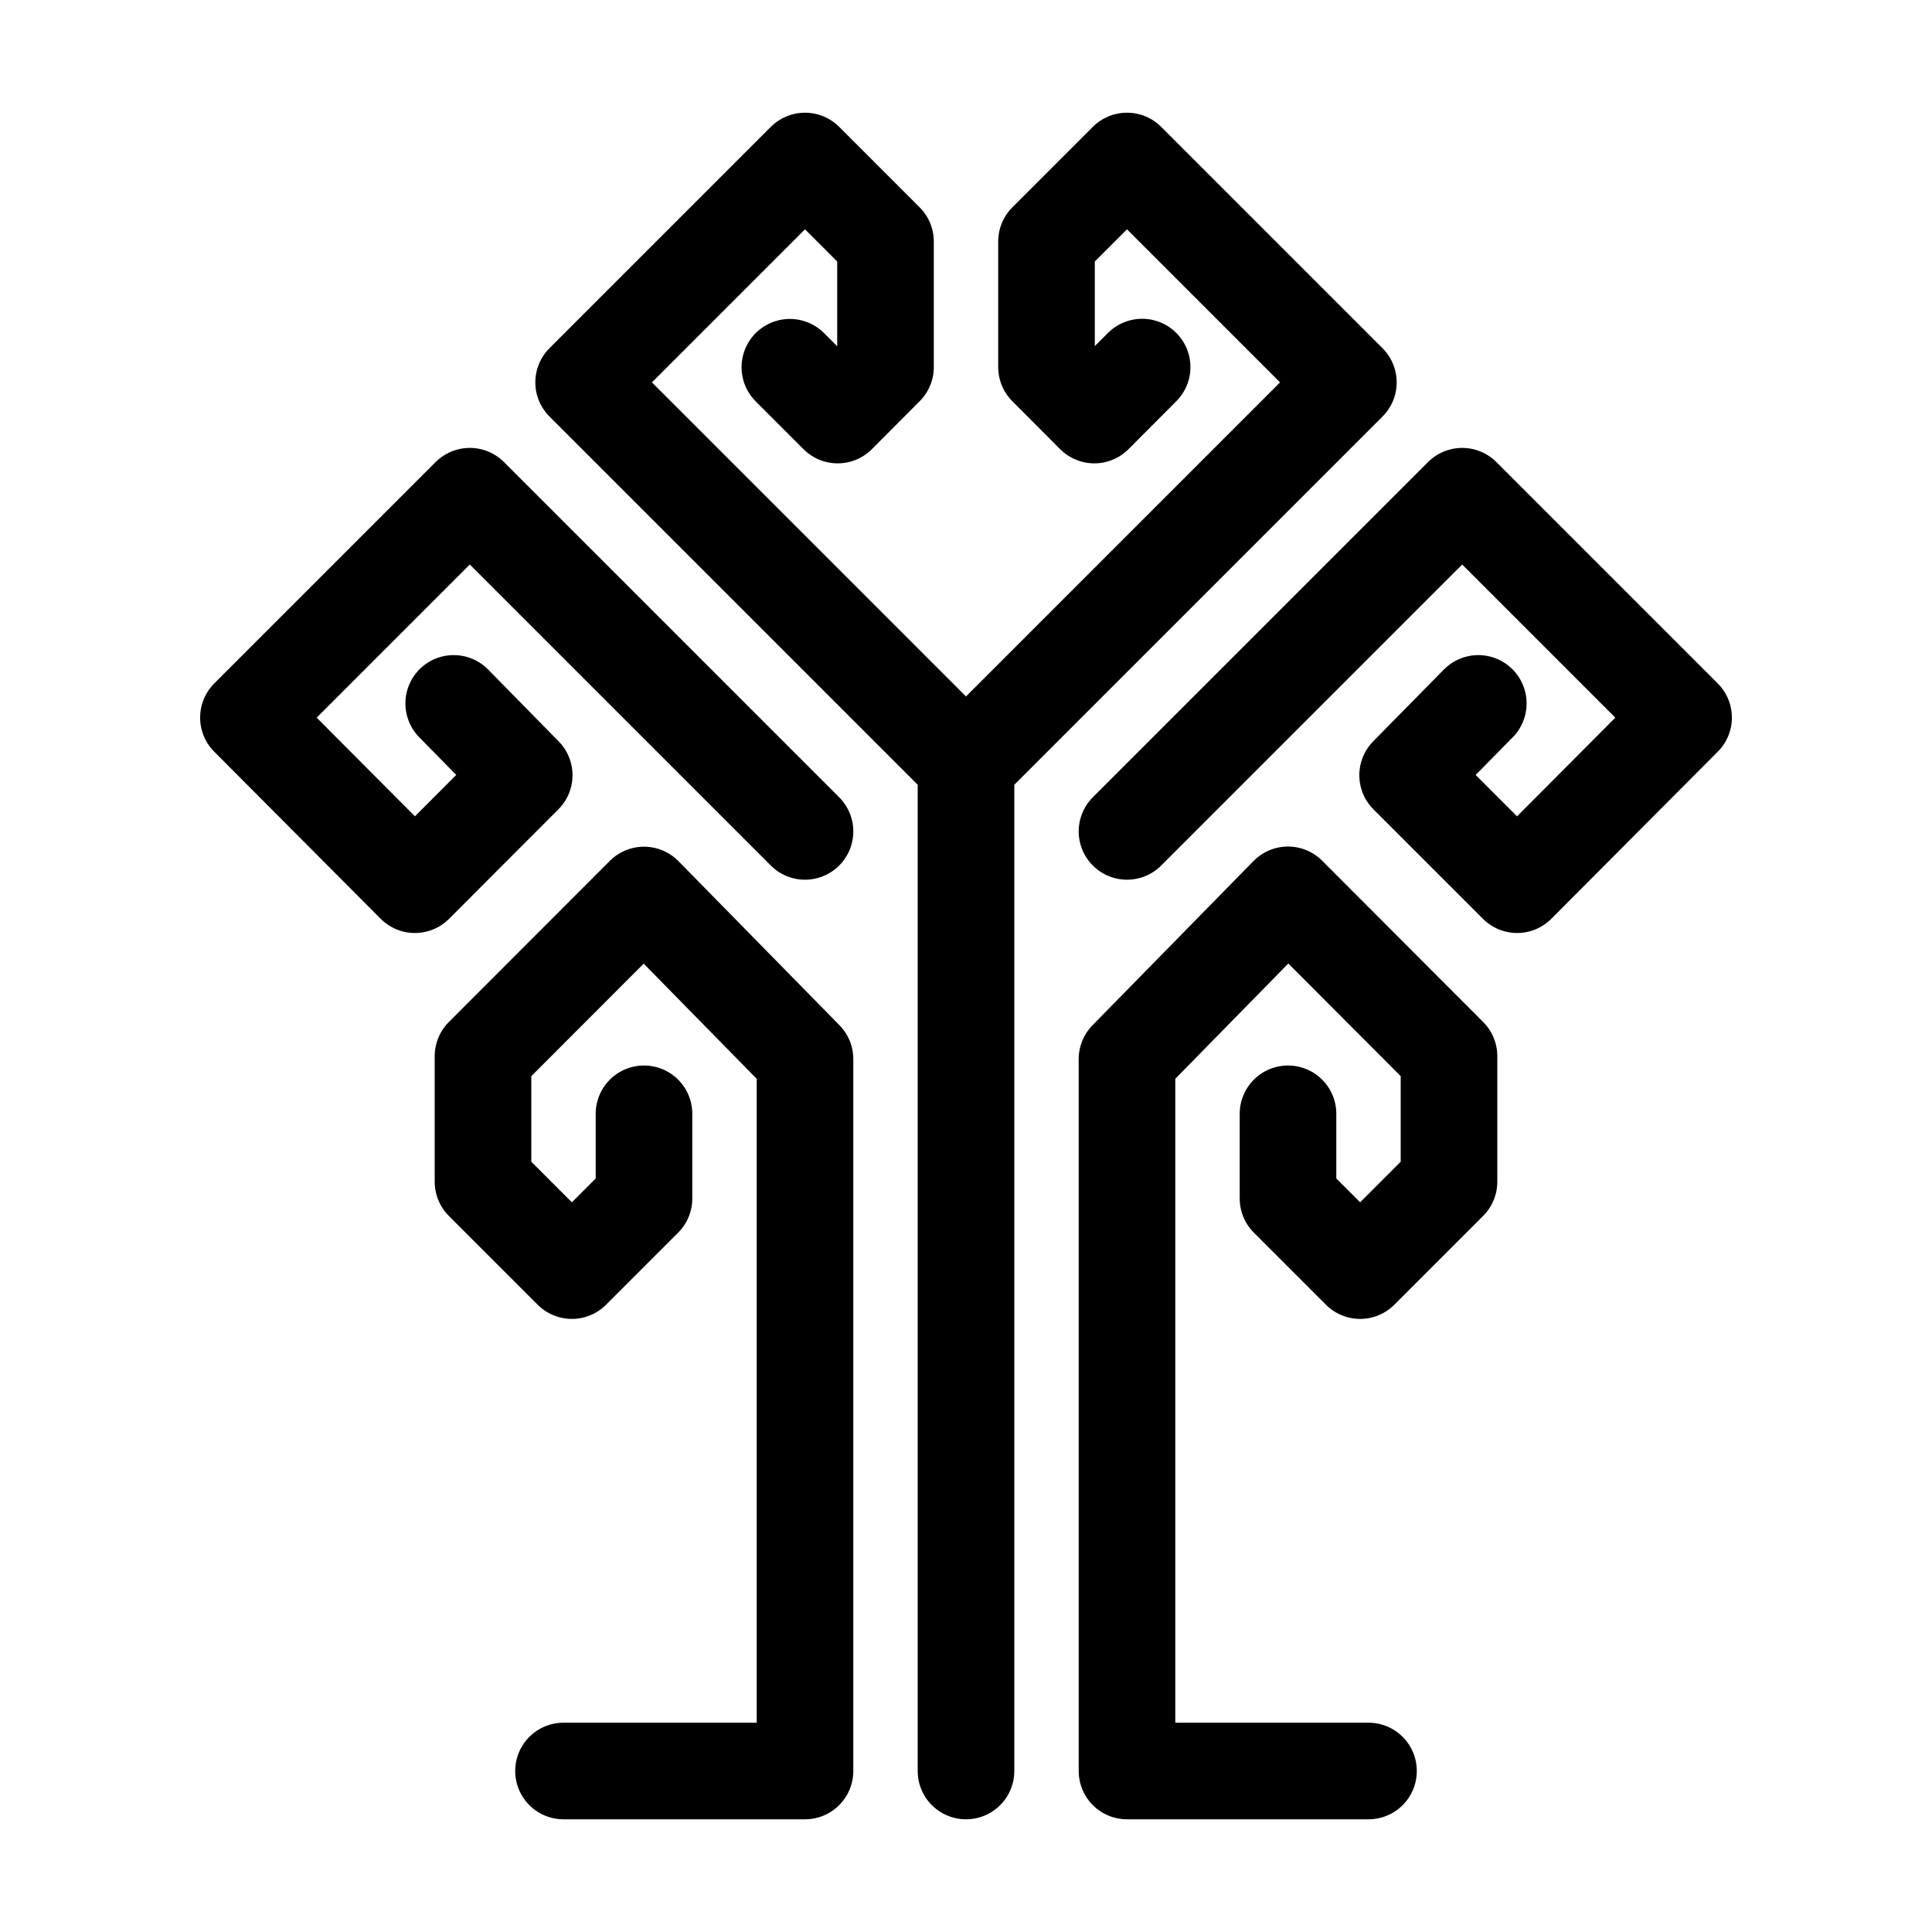 <svg width="16" height="16" viewBox="0 0 12 12" xmlns="http://www.w3.org/2000/svg"><path style="fill:none;stroke:#000;stroke-width:.6;stroke-linecap:round;stroke-linejoin:round;stroke-miterlimit:7.167;stroke-dasharray:none;stroke-opacity:1" d="M6 4.75V11m2.5 0H7V6.578l1-1.02L9 6.56v.78l-.552.552L8 7.444v-.526m1.182-2.549-.439.446.68.68 1.034-1.038-1.375-1.375L7 5.164M4 6.918v.526l-.448.448L3 7.34v-.78l1-1.001 1 1.019V11H3.5m3.594-8.72-.297.298L6.5 2.28V1.5L7 1l1.375 1.375L6 4.75 3.625 2.375 5 1l.5.5v.78l-.297.298-.297-.297M2.818 4.369l.438.446-.679.68-1.034-1.038 1.375-1.375L5 5.164"/></svg>